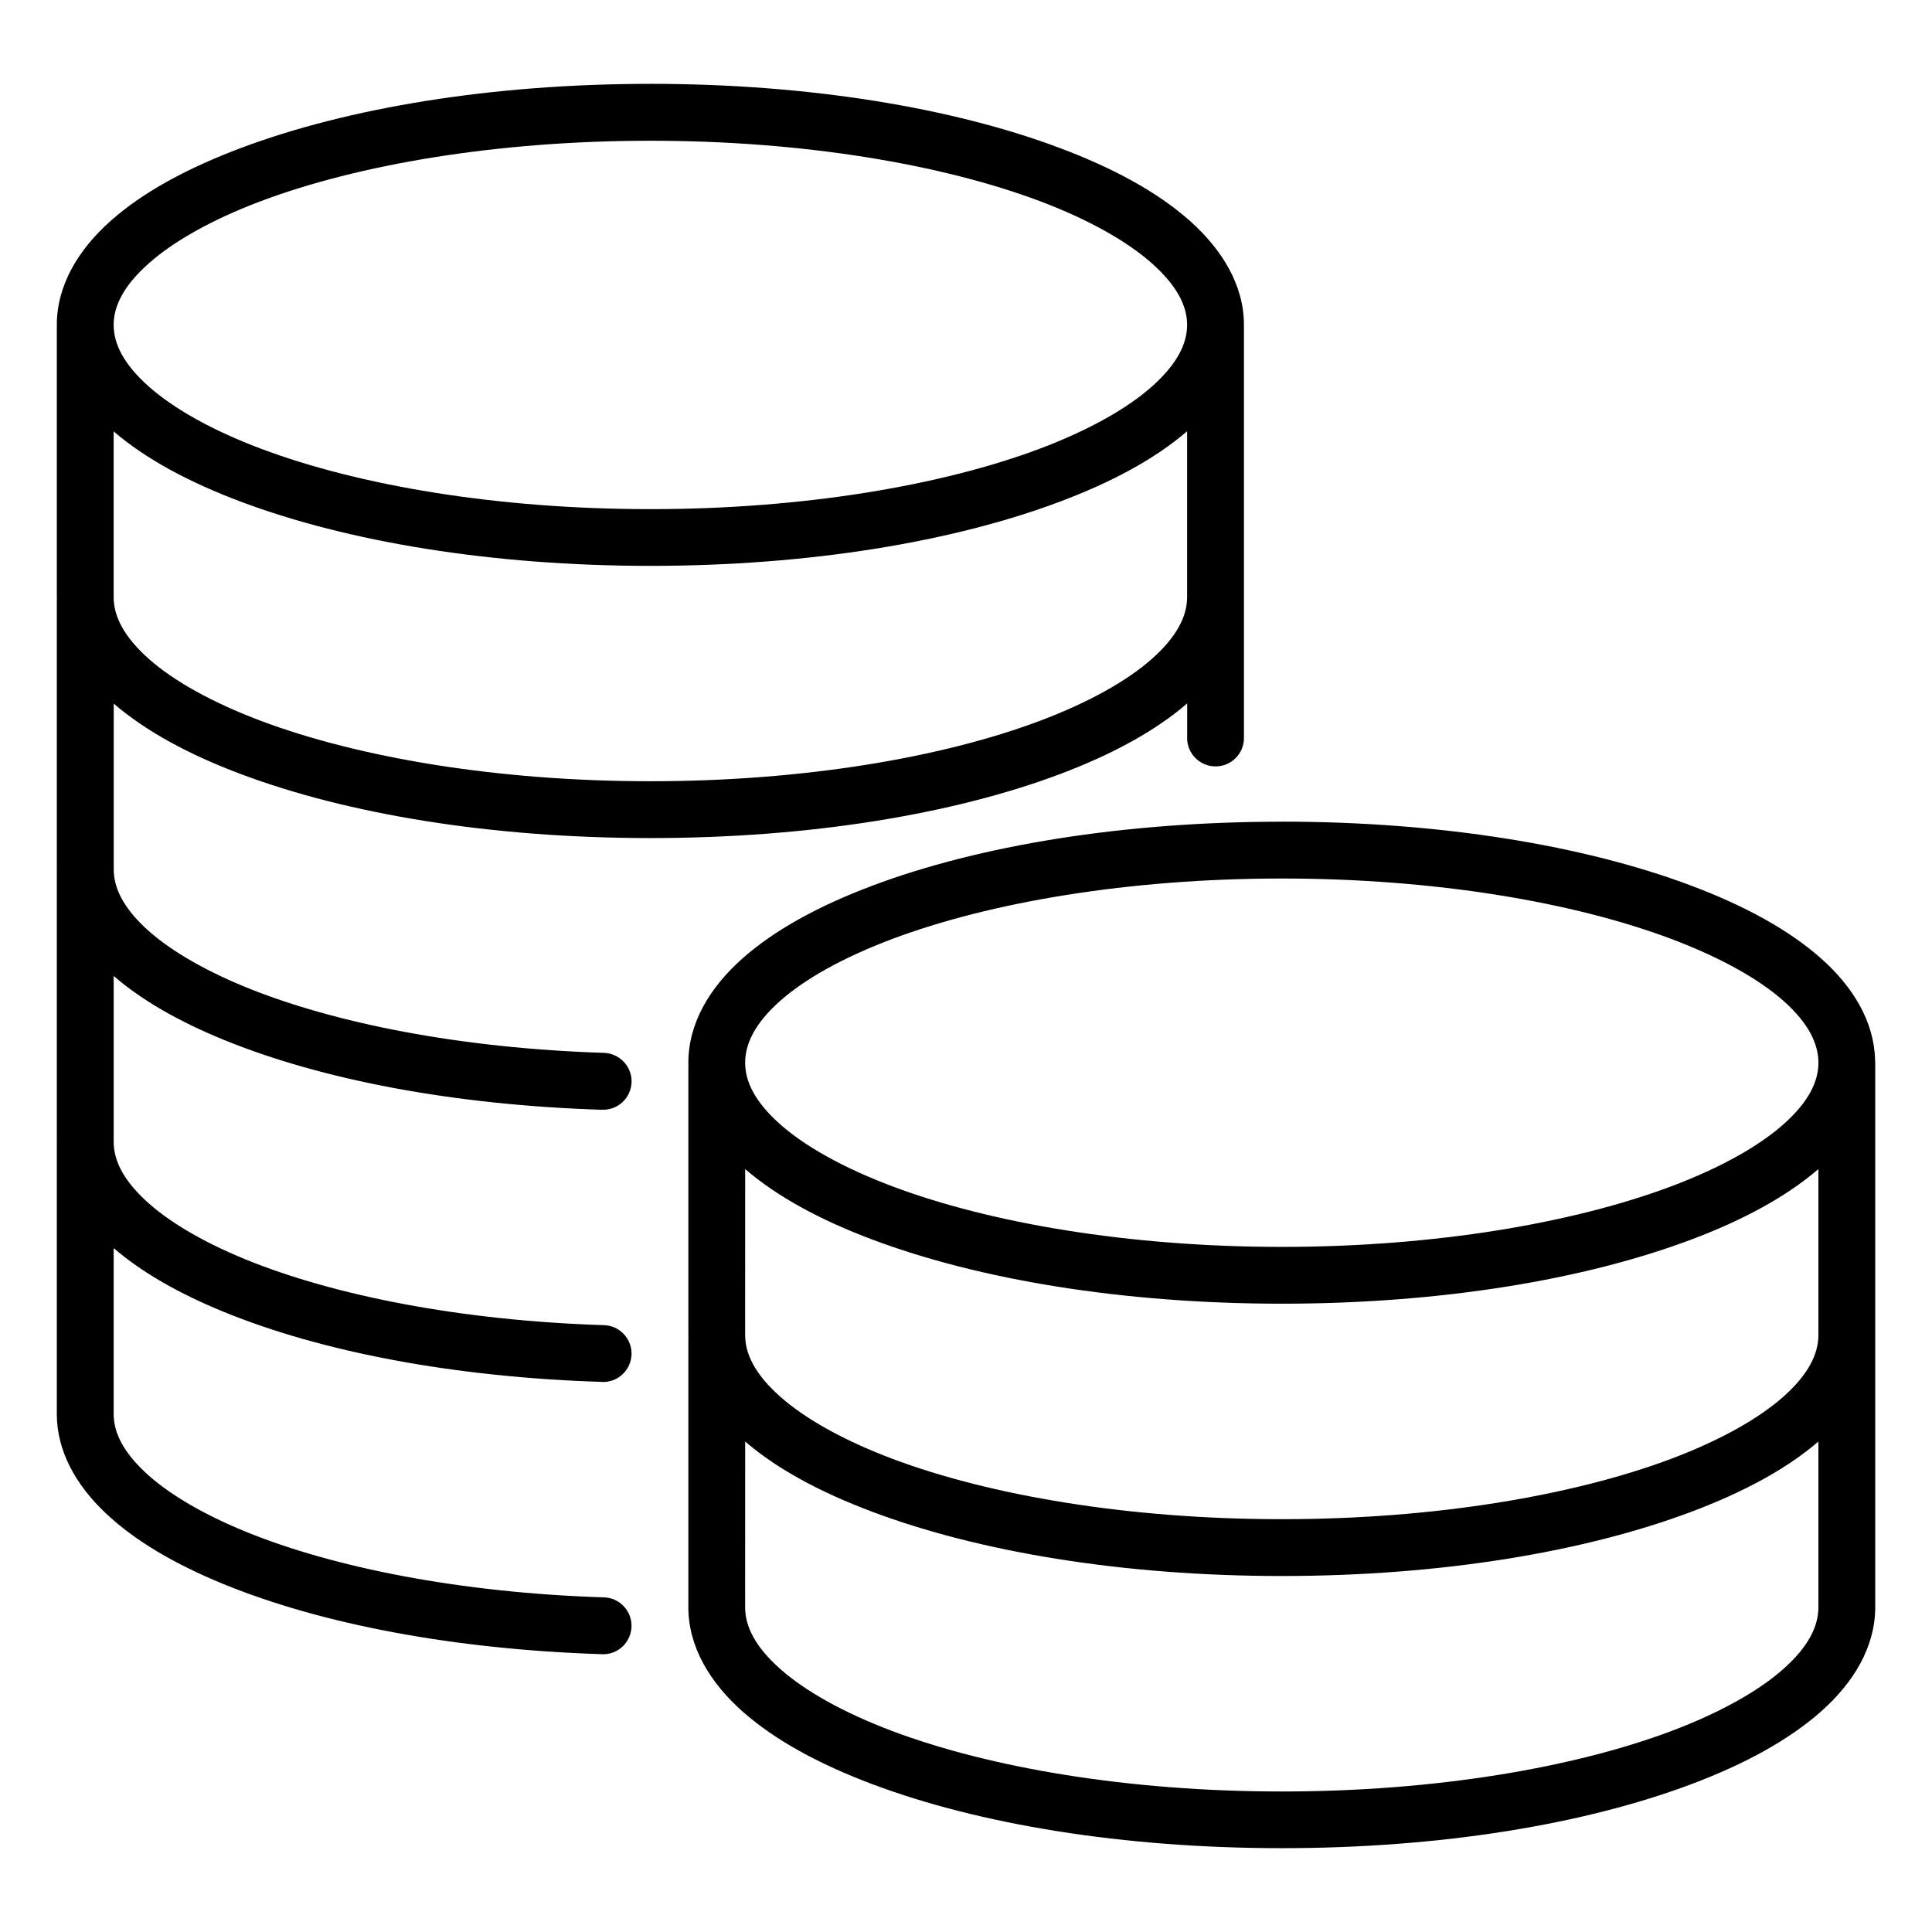 <?xml version="1.0" encoding="UTF-8"?>
<svg width="100pt" height="100pt" version="1.1" viewBox="0 0 100 100" xmlns="http://www.w3.org/2000/svg">
 <path d="m33.664 4.34c-8.227 0-15.68 1.246-21.203 3.324-2.762 1.039-5.051 2.273-6.731 3.766-1.68 1.492-2.789 3.34-2.789 5.387 0 0.051 0.004 0.098 0.004 0.148 0 0.012-0.004 0.023-0.004 0.031v13.906c0 0.051 0.004 0.098 0.004 0.148 0 0.016-0.004 0.027-0.004 0.039v13.906c0 0.055 0 0.105 0.004 0.16v0.004c-0.004 0.008-0.004 0.016-0.004 0.02v13.914c0 0.051 0 0.105 0.004 0.156v0.004c-0.004 0.004-0.004 0.012-0.004 0.02v13.914c0 1.93 0.996 3.684 2.519 5.125 1.52 1.441 3.59 2.648 6.109 3.68 5.039 2.062 11.879 3.383 19.598 3.629 0.391 0.016 0.77-0.129 1.055-0.395 0.285-0.266 0.449-0.637 0.465-1.027 0.012-0.391-0.129-0.77-0.398-1.055-0.266-0.285-0.633-0.453-1.023-0.465-7.434-0.234-14-1.539-18.574-3.41-2.289-0.938-4.074-2.016-5.211-3.094s-1.598-2.055-1.598-2.988v-8.586c1.477 1.273 3.406 2.363 5.699 3.301 5.039 2.062 11.867 3.383 19.586 3.625v0.004c0.391 0.012 0.77-0.129 1.055-0.398 0.285-0.266 0.449-0.633 0.465-1.023 0.012-0.391-0.129-0.77-0.398-1.055-0.266-0.285-0.633-0.453-1.023-0.465-7.434-0.234-14-1.539-18.574-3.41-2.289-0.938-4.074-2.016-5.211-3.094-1.137-1.078-1.598-2.055-1.598-2.988v-8.582c1.473 1.273 3.394 2.363 5.688 3.301 5.039 2.062 11.879 3.383 19.598 3.625v-0.004c0.391 0.016 0.77-0.129 1.055-0.395s0.449-0.637 0.465-1.027c0.012-0.387-0.129-0.766-0.398-1.051-0.266-0.285-0.633-0.453-1.023-0.469-7.434-0.234-14-1.539-18.574-3.41-2.289-0.938-4.074-2.016-5.211-3.094-1.137-1.078-1.598-2.066-1.598-2.996v-8.578c1.664 1.434 3.898 2.641 6.578 3.648 5.523 2.078 12.977 3.312 21.203 3.312 8.227 0 15.676-1.234 21.199-3.312 2.688-1.012 4.914-2.219 6.582-3.656v1.777l-0.004 0.004c0 0.812 0.652 1.473 1.465 1.477 0.395 0.004 0.77-0.152 1.047-0.43 0.277-0.277 0.434-0.652 0.43-1.047v-21.375c0-2.047-1.121-3.891-2.801-5.387-1.68-1.492-3.961-2.727-6.723-3.766-5.523-2.078-12.973-3.324-21.199-3.324zm0 2.945c7.926 0 15.094 1.223 20.156 3.125 2.531 0.953 4.527 2.086 5.809 3.227s1.816 2.188 1.816 3.18c0 0.992-0.535 2.043-1.816 3.184s-3.277 2.269-5.809 3.223c-5.062 1.902-12.23 3.129-20.156 3.129-7.926 0-15.098-1.223-20.16-3.129-2.531-0.953-4.527-2.082-5.809-3.223s-1.812-2.191-1.812-3.184c0-0.992 0.531-2.039 1.812-3.18s3.277-2.273 5.809-3.227c5.062-1.902 12.234-3.125 20.16-3.125zm27.781 15.035v8.586c0 0.992-0.535 2.051-1.816 3.191s-3.277 2.262-5.809 3.215c-5.062 1.902-12.23 3.125-20.156 3.125-7.926 0-15.098-1.223-20.16-3.125-2.531-0.953-4.527-2.074-5.809-3.215s-1.812-2.199-1.812-3.191v-8.578c1.664 1.434 3.898 2.629 6.578 3.637 5.523 2.078 12.977 3.324 21.203 3.324 8.227 0 15.676-1.246 21.199-3.324 2.688-1.012 4.914-2.207 6.582-3.644zm4.906 20.211c-8.227 0-15.676 1.234-21.199 3.312-2.762 1.039-5.055 2.285-6.734 3.777-1.68 1.492-2.789 3.34-2.789 5.387 0 0.051 0.004 0.098 0.004 0.148-0.004 0.012-0.004 0.023-0.004 0.035v13.906c0 0.051 0.004 0.102 0.004 0.152v-0.004c-0.004 0.012-0.004 0.023-0.004 0.035v13.906c0 2.047 1.109 3.891 2.789 5.387 1.68 1.492 3.973 2.738 6.734 3.777 5.523 2.078 12.973 3.312 21.199 3.312 8.227 0 15.668-1.234 21.191-3.312 2.762-1.039 5.051-2.285 6.731-3.777 1.68-1.492 2.789-3.34 2.789-5.387v-28.18l-0.004-0.004c0-0.047 0-0.098-0.004-0.145-0.051-1.988-1.145-3.781-2.785-5.238-1.68-1.492-3.969-2.738-6.731-3.777-5.523-2.078-12.965-3.312-21.191-3.312zm0 2.941c7.926 0 15.098 1.223 20.16 3.129 2.531 0.953 4.527 2.07 5.809 3.211s1.801 2.203 1.801 3.195c0 0.992-0.52 2.039-1.801 3.18s-3.277 2.262-5.809 3.215c-5.062 1.902-12.234 3.137-20.16 3.137-7.926 0-15.105-1.23-20.168-3.137-2.531-0.953-4.527-2.074-5.809-3.215s-1.805-2.188-1.805-3.18c0-0.992 0.523-2.055 1.805-3.195s3.277-2.258 5.809-3.211c5.062-1.902 12.242-3.129 20.168-3.129zm-27.781 15.039c1.664 1.434 3.898 2.641 6.582 3.648 5.523 2.078 12.973 3.32 21.199 3.32 8.227 0 15.668-1.242 21.191-3.32 2.68-1.008 4.914-2.215 6.578-3.648v8.586c0 0.992-0.52 2.043-1.801 3.184s-3.277 2.269-5.809 3.223c-5.062 1.902-12.234 3.129-20.16 3.129-7.926 0-15.105-1.223-20.168-3.129-2.531-0.953-4.527-2.082-5.809-3.223s-1.805-2.191-1.805-3.184zm0 14.102c1.664 1.434 3.898 2.629 6.582 3.637 5.523 2.078 12.973 3.324 21.199 3.324 8.227 0 15.668-1.246 21.191-3.324 2.68-1.008 4.914-2.203 6.578-3.637v8.578c0 0.992-0.52 2.043-1.801 3.184s-3.277 2.269-5.809 3.223c-5.062 1.902-12.234 3.129-20.16 3.129-7.926 0-15.105-1.223-20.168-3.129-2.531-0.953-4.527-2.082-5.809-3.223s-1.805-2.191-1.805-3.184z"/>
</svg>
